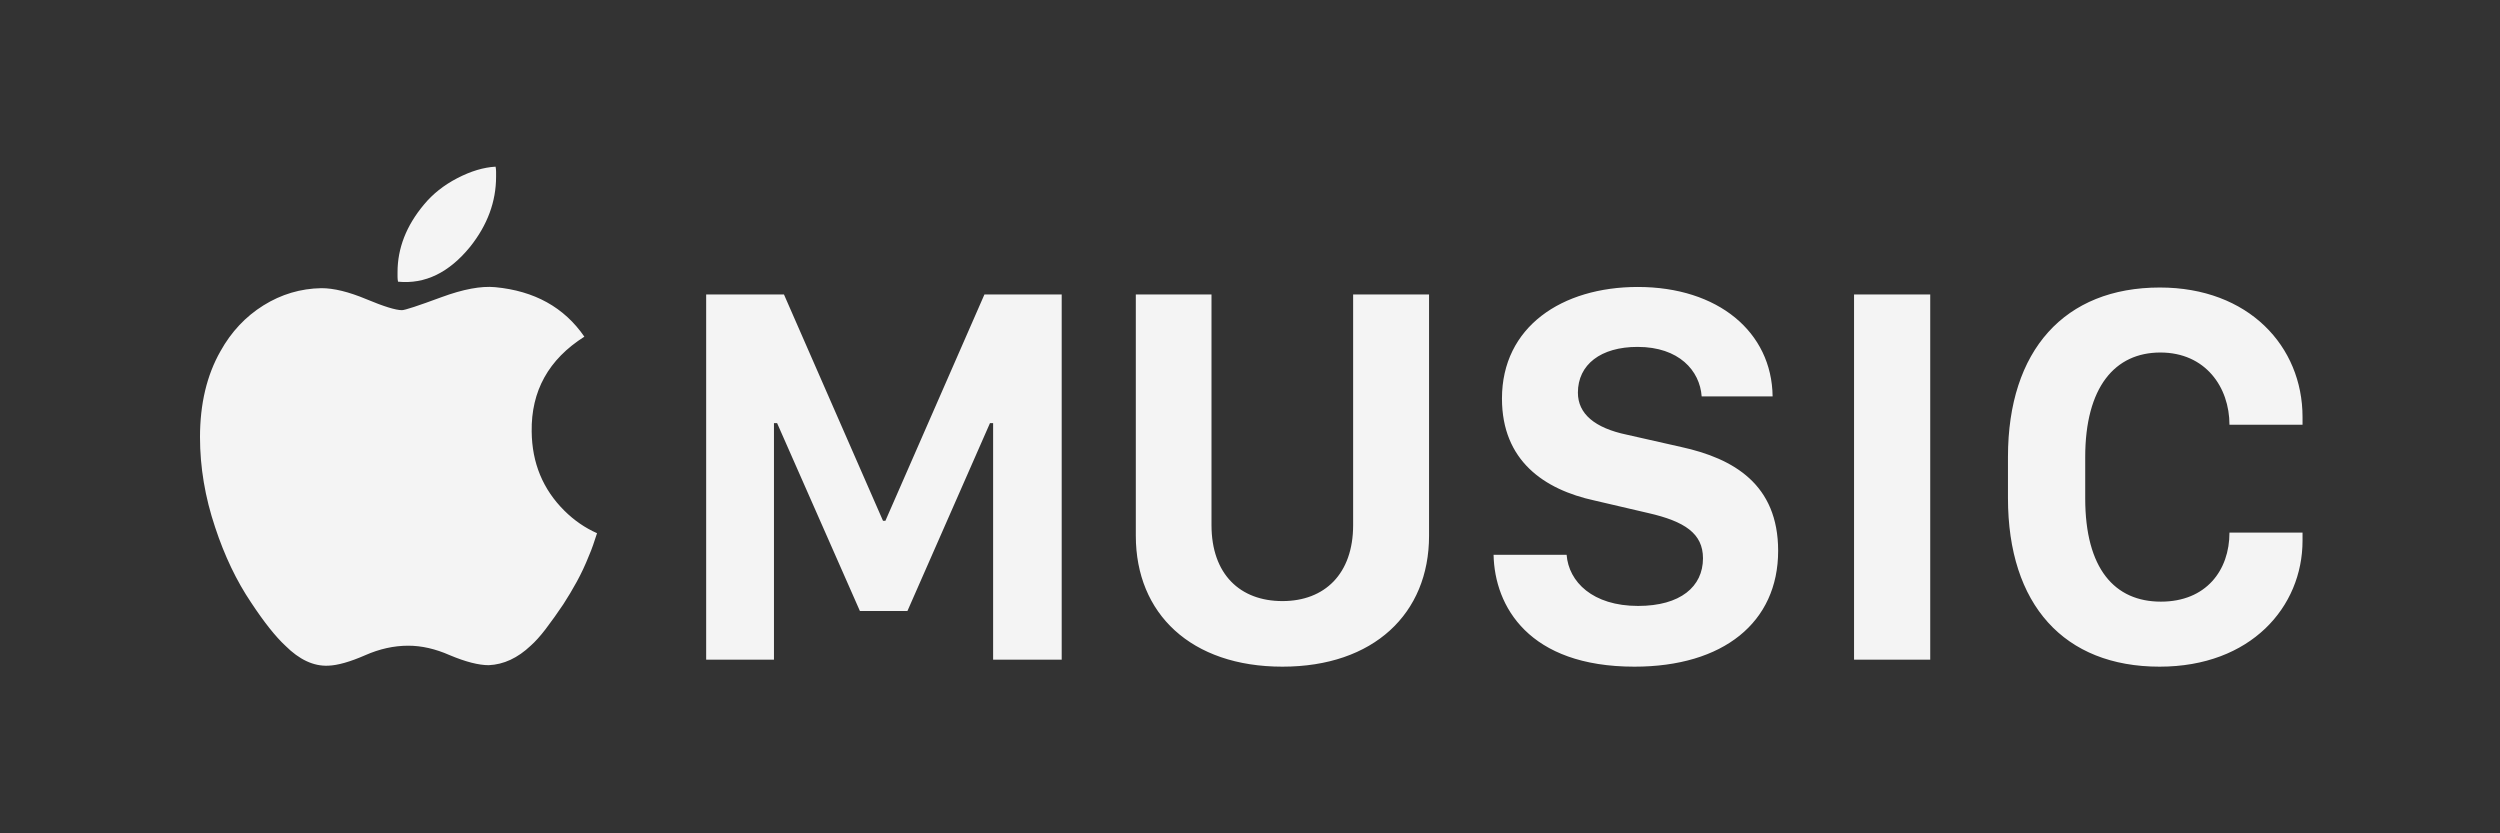 <?xml version="1.0" encoding="UTF-8"?> <svg xmlns="http://www.w3.org/2000/svg" width="150" height="50" viewBox="0 0 150 50" fill="none"><rect x="0" y="0" width="150" height="50" fill="#333333" stroke="none"/><path d="M31.901 25.901C31.861 23.461 32.916 21.561 35.062 20.201C33.851 18.441 32.066 17.451 29.706 17.23C28.866 17.151 27.793 17.35 26.487 17.831C25.082 18.351 24.292 18.61 24.116 18.61C23.746 18.61 23.034 18.391 21.979 17.95C20.926 17.51 20.028 17.29 19.286 17.29C18.038 17.311 16.877 17.656 15.804 18.325C14.731 18.996 13.873 19.911 13.229 21.07C12.409 22.511 12 24.231 12 26.231C12 28.031 12.302 29.831 12.906 31.632C13.472 33.352 14.195 34.862 15.072 36.161C15.851 37.341 16.537 38.201 17.12 38.742C17.96 39.581 18.818 39.982 19.697 39.941C20.262 39.921 21.003 39.711 21.92 39.31C22.778 38.932 23.637 38.742 24.496 38.742C25.296 38.742 26.124 38.931 26.984 39.31C27.939 39.711 28.72 39.911 29.325 39.911C30.223 39.871 31.061 39.481 31.842 38.742C32.114 38.501 32.412 38.171 32.734 37.751C33.105 37.262 33.462 36.762 33.803 36.251C34.087 35.811 34.356 35.361 34.608 34.901C34.878 34.407 35.118 33.895 35.325 33.371C35.421 33.151 35.509 32.926 35.588 32.696C35.666 32.466 35.743 32.232 35.822 31.992C35.1 31.672 34.446 31.221 33.861 30.64C32.575 29.362 31.921 27.781 31.901 25.901ZM53.123 31.25H52.981L47.038 17.668H42.37V39.581H46.438V25.389H46.627L51.594 36.659H54.446L59.398 25.389H59.587V39.581H63.702V17.668H59.066L53.123 31.25ZM28.213 14.801C29.247 13.5 29.765 12.1 29.765 10.6V10.3C29.765 10.2 29.755 10.1 29.735 10C29.013 10.04 28.248 10.27 27.438 10.69C26.628 11.11 25.96 11.641 25.433 12.28C24.38 13.541 23.852 14.89 23.852 16.331V16.615C23.852 16.706 23.862 16.8 23.881 16.901C25.501 17.061 26.945 16.36 28.213 14.801ZM111.243 17.668H115.814V39.582H111.243V17.668ZM129.623 21.151C132.334 21.151 133.768 23.238 133.768 25.486H138.152V25.02C138.152 20.782 134.92 17.251 129.591 17.251C123.883 17.251 120.478 21.007 120.478 27.413V29.886C120.478 36.29 123.852 40 129.575 40C135.046 40 138.152 36.419 138.152 32.438V31.956H133.768C133.768 34.221 132.366 36.099 129.655 36.099C126.879 36.099 125.113 34.124 125.113 29.901V27.43C125.113 23.222 126.895 21.151 129.623 21.151ZM81.188 31.506C81.188 34.445 79.469 36.065 76.947 36.065C74.408 36.065 72.69 34.46 72.69 31.506V17.668H68.149V32.148C68.149 36.821 71.46 40 76.946 40C82.417 40 85.743 36.821 85.743 32.148V17.668H81.188V31.506ZM100.87 26.819L97.607 26.081C95.683 25.678 94.674 24.828 94.674 23.559C94.674 21.874 96.046 20.814 98.254 20.814C100.745 20.814 101.99 22.243 102.1 23.784H106.357C106.31 19.915 103.078 17.218 98.269 17.218C93.713 17.218 90.118 19.611 90.118 23.913C90.118 27.637 92.641 29.37 95.668 30.03L98.9 30.784C101.075 31.282 102.179 32.005 102.179 33.497C102.179 35.2 100.823 36.356 98.285 36.356C95.557 36.356 94.122 34.91 93.997 33.288H89.614C89.678 36.387 91.727 40 98.065 40C103.393 40 106.689 37.351 106.689 33.047C106.688 29.065 104.023 27.508 100.87 26.819Z" fill="#F4F4F4"></path></svg> 